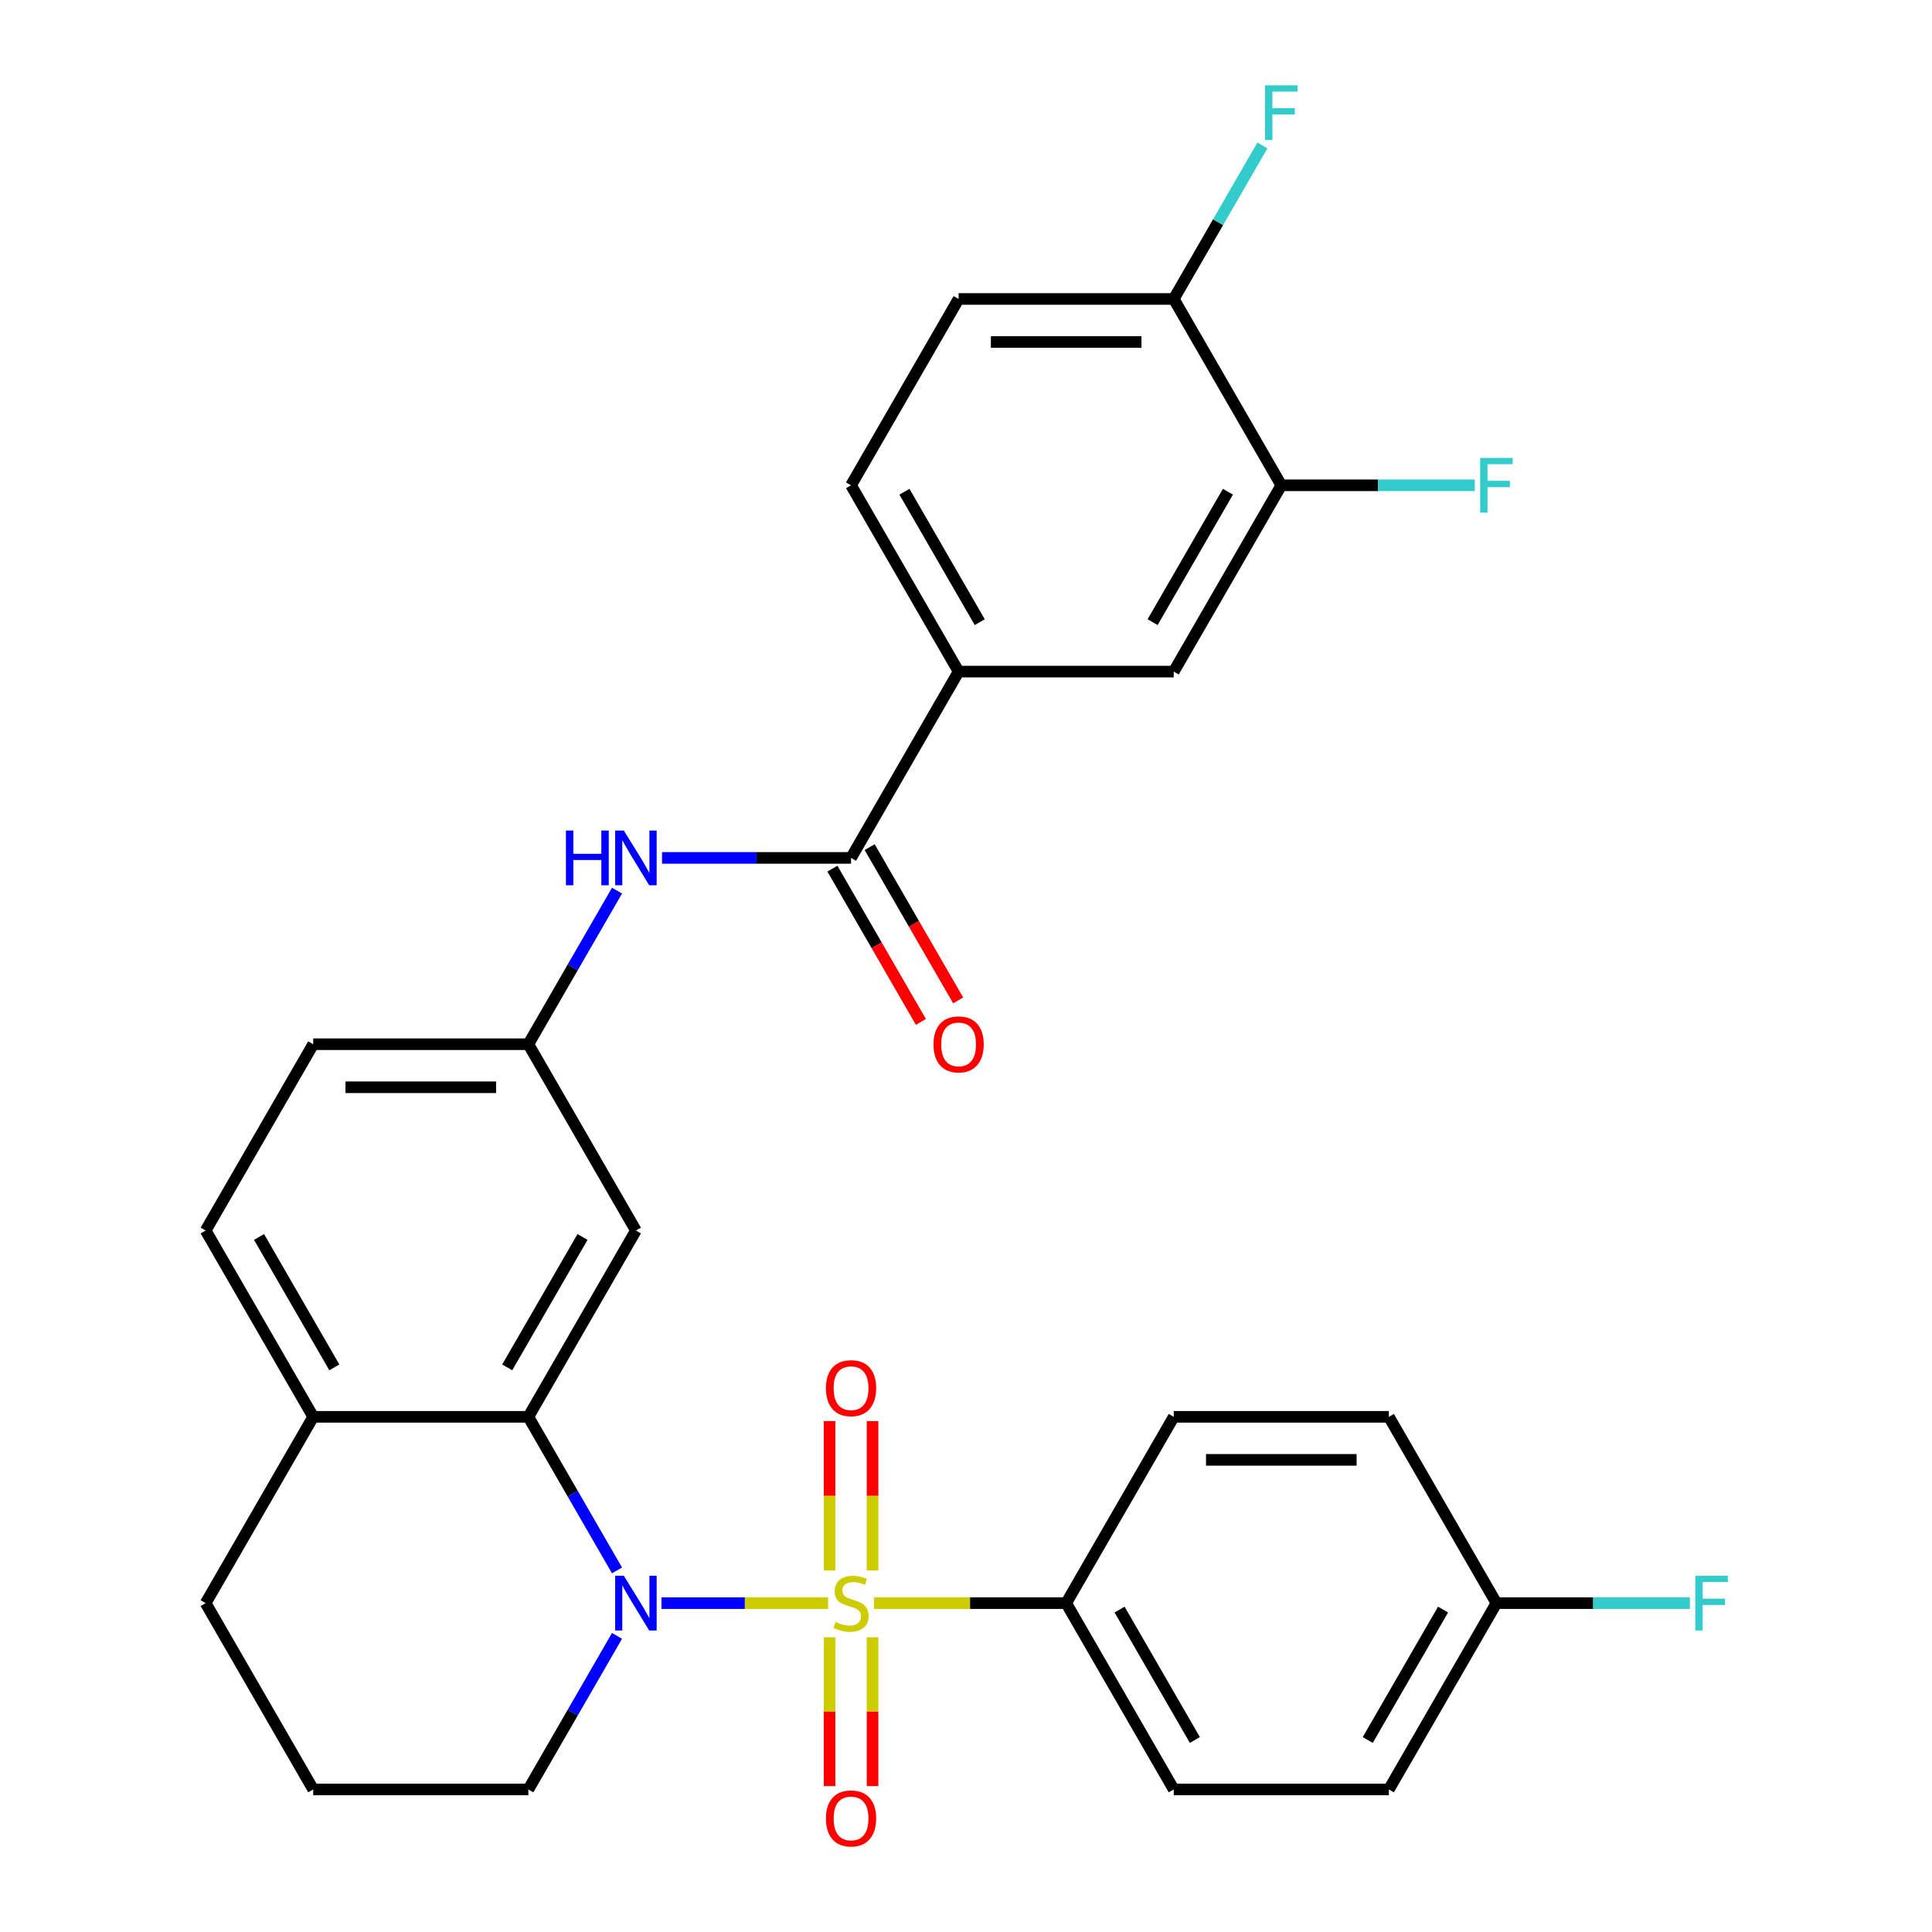 <?xml version='1.0' encoding='iso-8859-1'?>
<svg version='1.1' baseProfile='full'
              xmlns='http://www.w3.org/2000/svg'
                      xmlns:rdkit='http://www.rdkit.org/xml'
                      xmlns:xlink='http://www.w3.org/1999/xlink'
                  xml:space='preserve'
width='1000px' height='1000px' viewBox='0 0 1000 1000'>
<!-- END OF HEADER -->
<rect style='opacity:1.0;fill:#FFFFFF;stroke:none' width='1000' height='1000' x='0' y='0'> </rect>
<path class='bond-0' d='M 428.636,829.786 L 385.506,829.786' style='fill:none;fill-rule:evenodd;stroke:#CCCC00;stroke-width:6px;stroke-linecap:butt;stroke-linejoin:miter;stroke-opacity:1' />
<path class='bond-0' d='M 385.506,829.786 L 342.375,829.786' style='fill:none;fill-rule:evenodd;stroke:#0000FF;stroke-width:6px;stroke-linecap:butt;stroke-linejoin:miter;stroke-opacity:1' />
<path class='bond-3' d='M 452.364,829.786 L 502.108,829.786' style='fill:none;fill-rule:evenodd;stroke:#CCCC00;stroke-width:6px;stroke-linecap:butt;stroke-linejoin:miter;stroke-opacity:1' />
<path class='bond-3' d='M 502.108,829.786 L 551.852,829.786' style='fill:none;fill-rule:evenodd;stroke:#000000;stroke-width:6px;stroke-linecap:butt;stroke-linejoin:miter;stroke-opacity:1' />
<path class='bond-7' d='M 451.635,812.882 L 451.635,774.219' style='fill:none;fill-rule:evenodd;stroke:#CCCC00;stroke-width:6px;stroke-linecap:butt;stroke-linejoin:miter;stroke-opacity:1' />
<path class='bond-7' d='M 451.635,774.219 L 451.635,735.555' style='fill:none;fill-rule:evenodd;stroke:#FF0000;stroke-width:6px;stroke-linecap:butt;stroke-linejoin:miter;stroke-opacity:1' />
<path class='bond-7' d='M 429.365,812.882 L 429.365,774.219' style='fill:none;fill-rule:evenodd;stroke:#CCCC00;stroke-width:6px;stroke-linecap:butt;stroke-linejoin:miter;stroke-opacity:1' />
<path class='bond-7' d='M 429.365,774.219 L 429.365,735.555' style='fill:none;fill-rule:evenodd;stroke:#FF0000;stroke-width:6px;stroke-linecap:butt;stroke-linejoin:miter;stroke-opacity:1' />
<path class='bond-8' d='M 429.365,847.45 L 429.365,885.963' style='fill:none;fill-rule:evenodd;stroke:#CCCC00;stroke-width:6px;stroke-linecap:butt;stroke-linejoin:miter;stroke-opacity:1' />
<path class='bond-8' d='M 429.365,885.963 L 429.365,924.476' style='fill:none;fill-rule:evenodd;stroke:#FF0000;stroke-width:6px;stroke-linecap:butt;stroke-linejoin:miter;stroke-opacity:1' />
<path class='bond-8' d='M 451.635,847.45 L 451.635,885.963' style='fill:none;fill-rule:evenodd;stroke:#CCCC00;stroke-width:6px;stroke-linecap:butt;stroke-linejoin:miter;stroke-opacity:1' />
<path class='bond-8' d='M 451.635,885.963 L 451.635,924.476' style='fill:none;fill-rule:evenodd;stroke:#FF0000;stroke-width:6px;stroke-linecap:butt;stroke-linejoin:miter;stroke-opacity:1' />
<path class='bond-1' d='M 319.365,812.842 L 296.419,773.097' style='fill:none;fill-rule:evenodd;stroke:#0000FF;stroke-width:6px;stroke-linecap:butt;stroke-linejoin:miter;stroke-opacity:1' />
<path class='bond-1' d='M 296.419,773.097 L 273.472,733.352' style='fill:none;fill-rule:evenodd;stroke:#000000;stroke-width:6px;stroke-linecap:butt;stroke-linejoin:miter;stroke-opacity:1' />
<path class='bond-20' d='M 319.365,846.73 L 296.419,886.475' style='fill:none;fill-rule:evenodd;stroke:#0000FF;stroke-width:6px;stroke-linecap:butt;stroke-linejoin:miter;stroke-opacity:1' />
<path class='bond-20' d='M 296.419,886.475 L 273.472,926.22' style='fill:none;fill-rule:evenodd;stroke:#000000;stroke-width:6px;stroke-linecap:butt;stroke-linejoin:miter;stroke-opacity:1' />
<path class='bond-6' d='M 273.472,733.352 L 329.148,636.919' style='fill:none;fill-rule:evenodd;stroke:#000000;stroke-width:6px;stroke-linecap:butt;stroke-linejoin:miter;stroke-opacity:1' />
<path class='bond-6' d='M 262.536,707.752 L 301.51,640.249' style='fill:none;fill-rule:evenodd;stroke:#000000;stroke-width:6px;stroke-linecap:butt;stroke-linejoin:miter;stroke-opacity:1' />
<path class='bond-11' d='M 273.472,733.352 L 162.12,733.352' style='fill:none;fill-rule:evenodd;stroke:#000000;stroke-width:6px;stroke-linecap:butt;stroke-linejoin:miter;stroke-opacity:1' />
<path class='bond-2' d='M 440.5,444.051 L 391.586,444.051' style='fill:none;fill-rule:evenodd;stroke:#000000;stroke-width:6px;stroke-linecap:butt;stroke-linejoin:miter;stroke-opacity:1' />
<path class='bond-2' d='M 391.586,444.051 L 342.672,444.051' style='fill:none;fill-rule:evenodd;stroke:#0000FF;stroke-width:6px;stroke-linecap:butt;stroke-linejoin:miter;stroke-opacity:1' />
<path class='bond-5' d='M 440.5,444.051 L 496.176,347.618' style='fill:none;fill-rule:evenodd;stroke:#000000;stroke-width:6px;stroke-linecap:butt;stroke-linejoin:miter;stroke-opacity:1' />
<path class='bond-14' d='M 430.856,449.619 L 453.757,489.284' style='fill:none;fill-rule:evenodd;stroke:#000000;stroke-width:6px;stroke-linecap:butt;stroke-linejoin:miter;stroke-opacity:1' />
<path class='bond-14' d='M 453.757,489.284 L 476.658,528.949' style='fill:none;fill-rule:evenodd;stroke:#FF0000;stroke-width:6px;stroke-linecap:butt;stroke-linejoin:miter;stroke-opacity:1' />
<path class='bond-14' d='M 450.143,438.484 L 473.044,478.149' style='fill:none;fill-rule:evenodd;stroke:#000000;stroke-width:6px;stroke-linecap:butt;stroke-linejoin:miter;stroke-opacity:1' />
<path class='bond-14' d='M 473.044,478.149 L 495.944,517.814' style='fill:none;fill-rule:evenodd;stroke:#FF0000;stroke-width:6px;stroke-linecap:butt;stroke-linejoin:miter;stroke-opacity:1' />
<path class='bond-17' d='M 551.852,829.786 L 607.528,926.22' style='fill:none;fill-rule:evenodd;stroke:#000000;stroke-width:6px;stroke-linecap:butt;stroke-linejoin:miter;stroke-opacity:1' />
<path class='bond-17' d='M 579.49,833.116 L 618.463,900.62' style='fill:none;fill-rule:evenodd;stroke:#000000;stroke-width:6px;stroke-linecap:butt;stroke-linejoin:miter;stroke-opacity:1' />
<path class='bond-18' d='M 551.852,829.786 L 607.528,733.352' style='fill:none;fill-rule:evenodd;stroke:#000000;stroke-width:6px;stroke-linecap:butt;stroke-linejoin:miter;stroke-opacity:1' />
<path class='bond-4' d='M 319.365,460.995 L 296.419,500.74' style='fill:none;fill-rule:evenodd;stroke:#0000FF;stroke-width:6px;stroke-linecap:butt;stroke-linejoin:miter;stroke-opacity:1' />
<path class='bond-4' d='M 296.419,500.74 L 273.472,540.485' style='fill:none;fill-rule:evenodd;stroke:#000000;stroke-width:6px;stroke-linecap:butt;stroke-linejoin:miter;stroke-opacity:1' />
<path class='bond-10' d='M 496.176,347.618 L 607.528,347.618' style='fill:none;fill-rule:evenodd;stroke:#000000;stroke-width:6px;stroke-linecap:butt;stroke-linejoin:miter;stroke-opacity:1' />
<path class='bond-15' d='M 496.176,347.618 L 440.5,251.184' style='fill:none;fill-rule:evenodd;stroke:#000000;stroke-width:6px;stroke-linecap:butt;stroke-linejoin:miter;stroke-opacity:1' />
<path class='bond-15' d='M 507.111,322.018 L 468.138,254.514' style='fill:none;fill-rule:evenodd;stroke:#000000;stroke-width:6px;stroke-linecap:butt;stroke-linejoin:miter;stroke-opacity:1' />
<path class='bond-12' d='M 329.148,636.919 L 273.472,540.485' style='fill:none;fill-rule:evenodd;stroke:#000000;stroke-width:6px;stroke-linecap:butt;stroke-linejoin:miter;stroke-opacity:1' />
<path class='bond-9' d='M 663.204,251.184 L 607.528,347.618' style='fill:none;fill-rule:evenodd;stroke:#000000;stroke-width:6px;stroke-linecap:butt;stroke-linejoin:miter;stroke-opacity:1' />
<path class='bond-9' d='M 635.566,254.514 L 596.593,322.018' style='fill:none;fill-rule:evenodd;stroke:#000000;stroke-width:6px;stroke-linecap:butt;stroke-linejoin:miter;stroke-opacity:1' />
<path class='bond-21' d='M 663.204,251.184 L 713.278,251.184' style='fill:none;fill-rule:evenodd;stroke:#000000;stroke-width:6px;stroke-linecap:butt;stroke-linejoin:miter;stroke-opacity:1' />
<path class='bond-21' d='M 713.278,251.184 L 763.352,251.184' style='fill:none;fill-rule:evenodd;stroke:#33CCCC;stroke-width:6px;stroke-linecap:butt;stroke-linejoin:miter;stroke-opacity:1' />
<path class='bond-33' d='M 663.204,251.184 L 607.528,154.75' style='fill:none;fill-rule:evenodd;stroke:#000000;stroke-width:6px;stroke-linecap:butt;stroke-linejoin:miter;stroke-opacity:1' />
<path class='bond-19' d='M 162.12,733.352 L 106.444,636.919' style='fill:none;fill-rule:evenodd;stroke:#000000;stroke-width:6px;stroke-linecap:butt;stroke-linejoin:miter;stroke-opacity:1' />
<path class='bond-19' d='M 173.055,707.752 L 134.082,640.249' style='fill:none;fill-rule:evenodd;stroke:#000000;stroke-width:6px;stroke-linecap:butt;stroke-linejoin:miter;stroke-opacity:1' />
<path class='bond-31' d='M 162.12,733.352 L 106.444,829.786' style='fill:none;fill-rule:evenodd;stroke:#000000;stroke-width:6px;stroke-linecap:butt;stroke-linejoin:miter;stroke-opacity:1' />
<path class='bond-32' d='M 273.472,540.485 L 162.12,540.485' style='fill:none;fill-rule:evenodd;stroke:#000000;stroke-width:6px;stroke-linecap:butt;stroke-linejoin:miter;stroke-opacity:1' />
<path class='bond-32' d='M 256.769,562.756 L 178.823,562.756' style='fill:none;fill-rule:evenodd;stroke:#000000;stroke-width:6px;stroke-linecap:butt;stroke-linejoin:miter;stroke-opacity:1' />
<path class='bond-13' d='M 607.528,154.75 L 496.176,154.75' style='fill:none;fill-rule:evenodd;stroke:#000000;stroke-width:6px;stroke-linecap:butt;stroke-linejoin:miter;stroke-opacity:1' />
<path class='bond-13' d='M 590.825,177.021 L 512.879,177.021' style='fill:none;fill-rule:evenodd;stroke:#000000;stroke-width:6px;stroke-linecap:butt;stroke-linejoin:miter;stroke-opacity:1' />
<path class='bond-24' d='M 607.528,154.75 L 630.475,115.006' style='fill:none;fill-rule:evenodd;stroke:#000000;stroke-width:6px;stroke-linecap:butt;stroke-linejoin:miter;stroke-opacity:1' />
<path class='bond-24' d='M 630.475,115.006 L 653.421,75.261' style='fill:none;fill-rule:evenodd;stroke:#33CCCC;stroke-width:6px;stroke-linecap:butt;stroke-linejoin:miter;stroke-opacity:1' />
<path class='bond-16' d='M 440.5,251.184 L 496.176,154.75' style='fill:none;fill-rule:evenodd;stroke:#000000;stroke-width:6px;stroke-linecap:butt;stroke-linejoin:miter;stroke-opacity:1' />
<path class='bond-26' d='M 607.528,926.22 L 718.88,926.22' style='fill:none;fill-rule:evenodd;stroke:#000000;stroke-width:6px;stroke-linecap:butt;stroke-linejoin:miter;stroke-opacity:1' />
<path class='bond-25' d='M 607.528,733.352 L 718.88,733.352' style='fill:none;fill-rule:evenodd;stroke:#000000;stroke-width:6px;stroke-linecap:butt;stroke-linejoin:miter;stroke-opacity:1' />
<path class='bond-25' d='M 624.231,755.623 L 702.177,755.623' style='fill:none;fill-rule:evenodd;stroke:#000000;stroke-width:6px;stroke-linecap:butt;stroke-linejoin:miter;stroke-opacity:1' />
<path class='bond-22' d='M 106.444,636.919 L 162.12,540.485' style='fill:none;fill-rule:evenodd;stroke:#000000;stroke-width:6px;stroke-linecap:butt;stroke-linejoin:miter;stroke-opacity:1' />
<path class='bond-28' d='M 273.472,926.22 L 162.12,926.22' style='fill:none;fill-rule:evenodd;stroke:#000000;stroke-width:6px;stroke-linecap:butt;stroke-linejoin:miter;stroke-opacity:1' />
<path class='bond-23' d='M 774.556,829.786 L 718.88,733.352' style='fill:none;fill-rule:evenodd;stroke:#000000;stroke-width:6px;stroke-linecap:butt;stroke-linejoin:miter;stroke-opacity:1' />
<path class='bond-27' d='M 774.556,829.786 L 824.63,829.786' style='fill:none;fill-rule:evenodd;stroke:#000000;stroke-width:6px;stroke-linecap:butt;stroke-linejoin:miter;stroke-opacity:1' />
<path class='bond-27' d='M 824.63,829.786 L 874.704,829.786' style='fill:none;fill-rule:evenodd;stroke:#33CCCC;stroke-width:6px;stroke-linecap:butt;stroke-linejoin:miter;stroke-opacity:1' />
<path class='bond-30' d='M 774.556,829.786 L 718.88,926.22' style='fill:none;fill-rule:evenodd;stroke:#000000;stroke-width:6px;stroke-linecap:butt;stroke-linejoin:miter;stroke-opacity:1' />
<path class='bond-30' d='M 746.918,833.116 L 707.945,900.62' style='fill:none;fill-rule:evenodd;stroke:#000000;stroke-width:6px;stroke-linecap:butt;stroke-linejoin:miter;stroke-opacity:1' />
<path class='bond-29' d='M 162.12,926.22 L 106.444,829.786' style='fill:none;fill-rule:evenodd;stroke:#000000;stroke-width:6px;stroke-linecap:butt;stroke-linejoin:miter;stroke-opacity:1' />
<path  class='atom-0' d='M 432.5 839.506
Q 432.82 839.626, 434.14 840.186
Q 435.46 840.746, 436.9 841.106
Q 438.38 841.426, 439.82 841.426
Q 442.5 841.426, 444.06 840.146
Q 445.62 838.826, 445.62 836.546
Q 445.62 834.986, 444.82 834.026
Q 444.06 833.066, 442.86 832.546
Q 441.66 832.026, 439.66 831.426
Q 437.14 830.666, 435.62 829.946
Q 434.14 829.226, 433.06 827.706
Q 432.02 826.186, 432.02 823.626
Q 432.02 820.066, 434.42 817.866
Q 436.86 815.666, 441.66 815.666
Q 444.94 815.666, 448.66 817.226
L 447.74 820.306
Q 444.34 818.906, 441.78 818.906
Q 439.02 818.906, 437.5 820.066
Q 435.98 821.186, 436.02 823.146
Q 436.02 824.666, 436.78 825.586
Q 437.58 826.506, 438.7 827.026
Q 439.86 827.546, 441.78 828.146
Q 444.34 828.946, 445.86 829.746
Q 447.38 830.546, 448.46 832.186
Q 449.58 833.786, 449.58 836.546
Q 449.58 840.466, 446.94 842.586
Q 444.34 844.666, 439.98 844.666
Q 437.46 844.666, 435.54 844.106
Q 433.66 843.586, 431.42 842.666
L 432.5 839.506
' fill='#CCCC00'/>
<path  class='atom-1' d='M 322.888 815.626
L 332.168 830.626
Q 333.088 832.106, 334.568 834.786
Q 336.048 837.466, 336.128 837.626
L 336.128 815.626
L 339.888 815.626
L 339.888 843.946
L 336.008 843.946
L 326.048 827.546
Q 324.888 825.626, 323.648 823.426
Q 322.448 821.226, 322.088 820.546
L 322.088 843.946
L 318.408 843.946
L 318.408 815.626
L 322.888 815.626
' fill='#0000FF'/>
<path  class='atom-5' d='M 292.928 429.891
L 296.768 429.891
L 296.768 441.931
L 311.248 441.931
L 311.248 429.891
L 315.088 429.891
L 315.088 458.211
L 311.248 458.211
L 311.248 445.131
L 296.768 445.131
L 296.768 458.211
L 292.928 458.211
L 292.928 429.891
' fill='#0000FF'/>
<path  class='atom-5' d='M 322.888 429.891
L 332.168 444.891
Q 333.088 446.371, 334.568 449.051
Q 336.048 451.731, 336.128 451.891
L 336.128 429.891
L 339.888 429.891
L 339.888 458.211
L 336.008 458.211
L 326.048 441.811
Q 324.888 439.891, 323.648 437.691
Q 322.448 435.491, 322.088 434.811
L 322.088 458.211
L 318.408 458.211
L 318.408 429.891
L 322.888 429.891
' fill='#0000FF'/>
<path  class='atom-8' d='M 427.5 718.514
Q 427.5 711.714, 430.86 707.914
Q 434.22 704.114, 440.5 704.114
Q 446.78 704.114, 450.14 707.914
Q 453.5 711.714, 453.5 718.514
Q 453.5 725.394, 450.1 729.314
Q 446.7 733.194, 440.5 733.194
Q 434.26 733.194, 430.86 729.314
Q 427.5 725.434, 427.5 718.514
M 440.5 729.994
Q 444.82 729.994, 447.14 727.114
Q 449.5 724.194, 449.5 718.514
Q 449.5 712.954, 447.14 710.154
Q 444.82 707.314, 440.5 707.314
Q 436.18 707.314, 433.82 710.114
Q 431.5 712.914, 431.5 718.514
Q 431.5 724.234, 433.82 727.114
Q 436.18 729.994, 440.5 729.994
' fill='#FF0000'/>
<path  class='atom-9' d='M 427.5 941.218
Q 427.5 934.418, 430.86 930.618
Q 434.22 926.818, 440.5 926.818
Q 446.78 926.818, 450.14 930.618
Q 453.5 934.418, 453.5 941.218
Q 453.5 948.098, 450.1 952.018
Q 446.7 955.898, 440.5 955.898
Q 434.26 955.898, 430.86 952.018
Q 427.5 948.138, 427.5 941.218
M 440.5 952.698
Q 444.82 952.698, 447.14 949.818
Q 449.5 946.898, 449.5 941.218
Q 449.5 935.658, 447.14 932.858
Q 444.82 930.018, 440.5 930.018
Q 436.18 930.018, 433.82 932.818
Q 431.5 935.618, 431.5 941.218
Q 431.5 946.938, 433.82 949.818
Q 436.18 952.698, 440.5 952.698
' fill='#FF0000'/>
<path  class='atom-15' d='M 483.176 540.565
Q 483.176 533.765, 486.536 529.965
Q 489.896 526.165, 496.176 526.165
Q 502.456 526.165, 505.816 529.965
Q 509.176 533.765, 509.176 540.565
Q 509.176 547.445, 505.776 551.365
Q 502.376 555.245, 496.176 555.245
Q 489.936 555.245, 486.536 551.365
Q 483.176 547.485, 483.176 540.565
M 496.176 552.045
Q 500.496 552.045, 502.816 549.165
Q 505.176 546.245, 505.176 540.565
Q 505.176 535.005, 502.816 532.205
Q 500.496 529.365, 496.176 529.365
Q 491.856 529.365, 489.496 532.165
Q 487.176 534.965, 487.176 540.565
Q 487.176 546.285, 489.496 549.165
Q 491.856 552.045, 496.176 552.045
' fill='#FF0000'/>
<path  class='atom-22' d='M 766.136 237.024
L 782.976 237.024
L 782.976 240.264
L 769.936 240.264
L 769.936 248.864
L 781.536 248.864
L 781.536 252.144
L 769.936 252.144
L 769.936 265.344
L 766.136 265.344
L 766.136 237.024
' fill='#33CCCC'/>
<path  class='atom-25' d='M 654.784 44.157
L 671.624 44.157
L 671.624 47.397
L 658.584 47.397
L 658.584 55.997
L 670.184 55.997
L 670.184 59.277
L 658.584 59.277
L 658.584 72.477
L 654.784 72.477
L 654.784 44.157
' fill='#33CCCC'/>
<path  class='atom-28' d='M 877.488 815.626
L 894.328 815.626
L 894.328 818.866
L 881.288 818.866
L 881.288 827.466
L 892.888 827.466
L 892.888 830.746
L 881.288 830.746
L 881.288 843.946
L 877.488 843.946
L 877.488 815.626
' fill='#33CCCC'/>
</svg>
